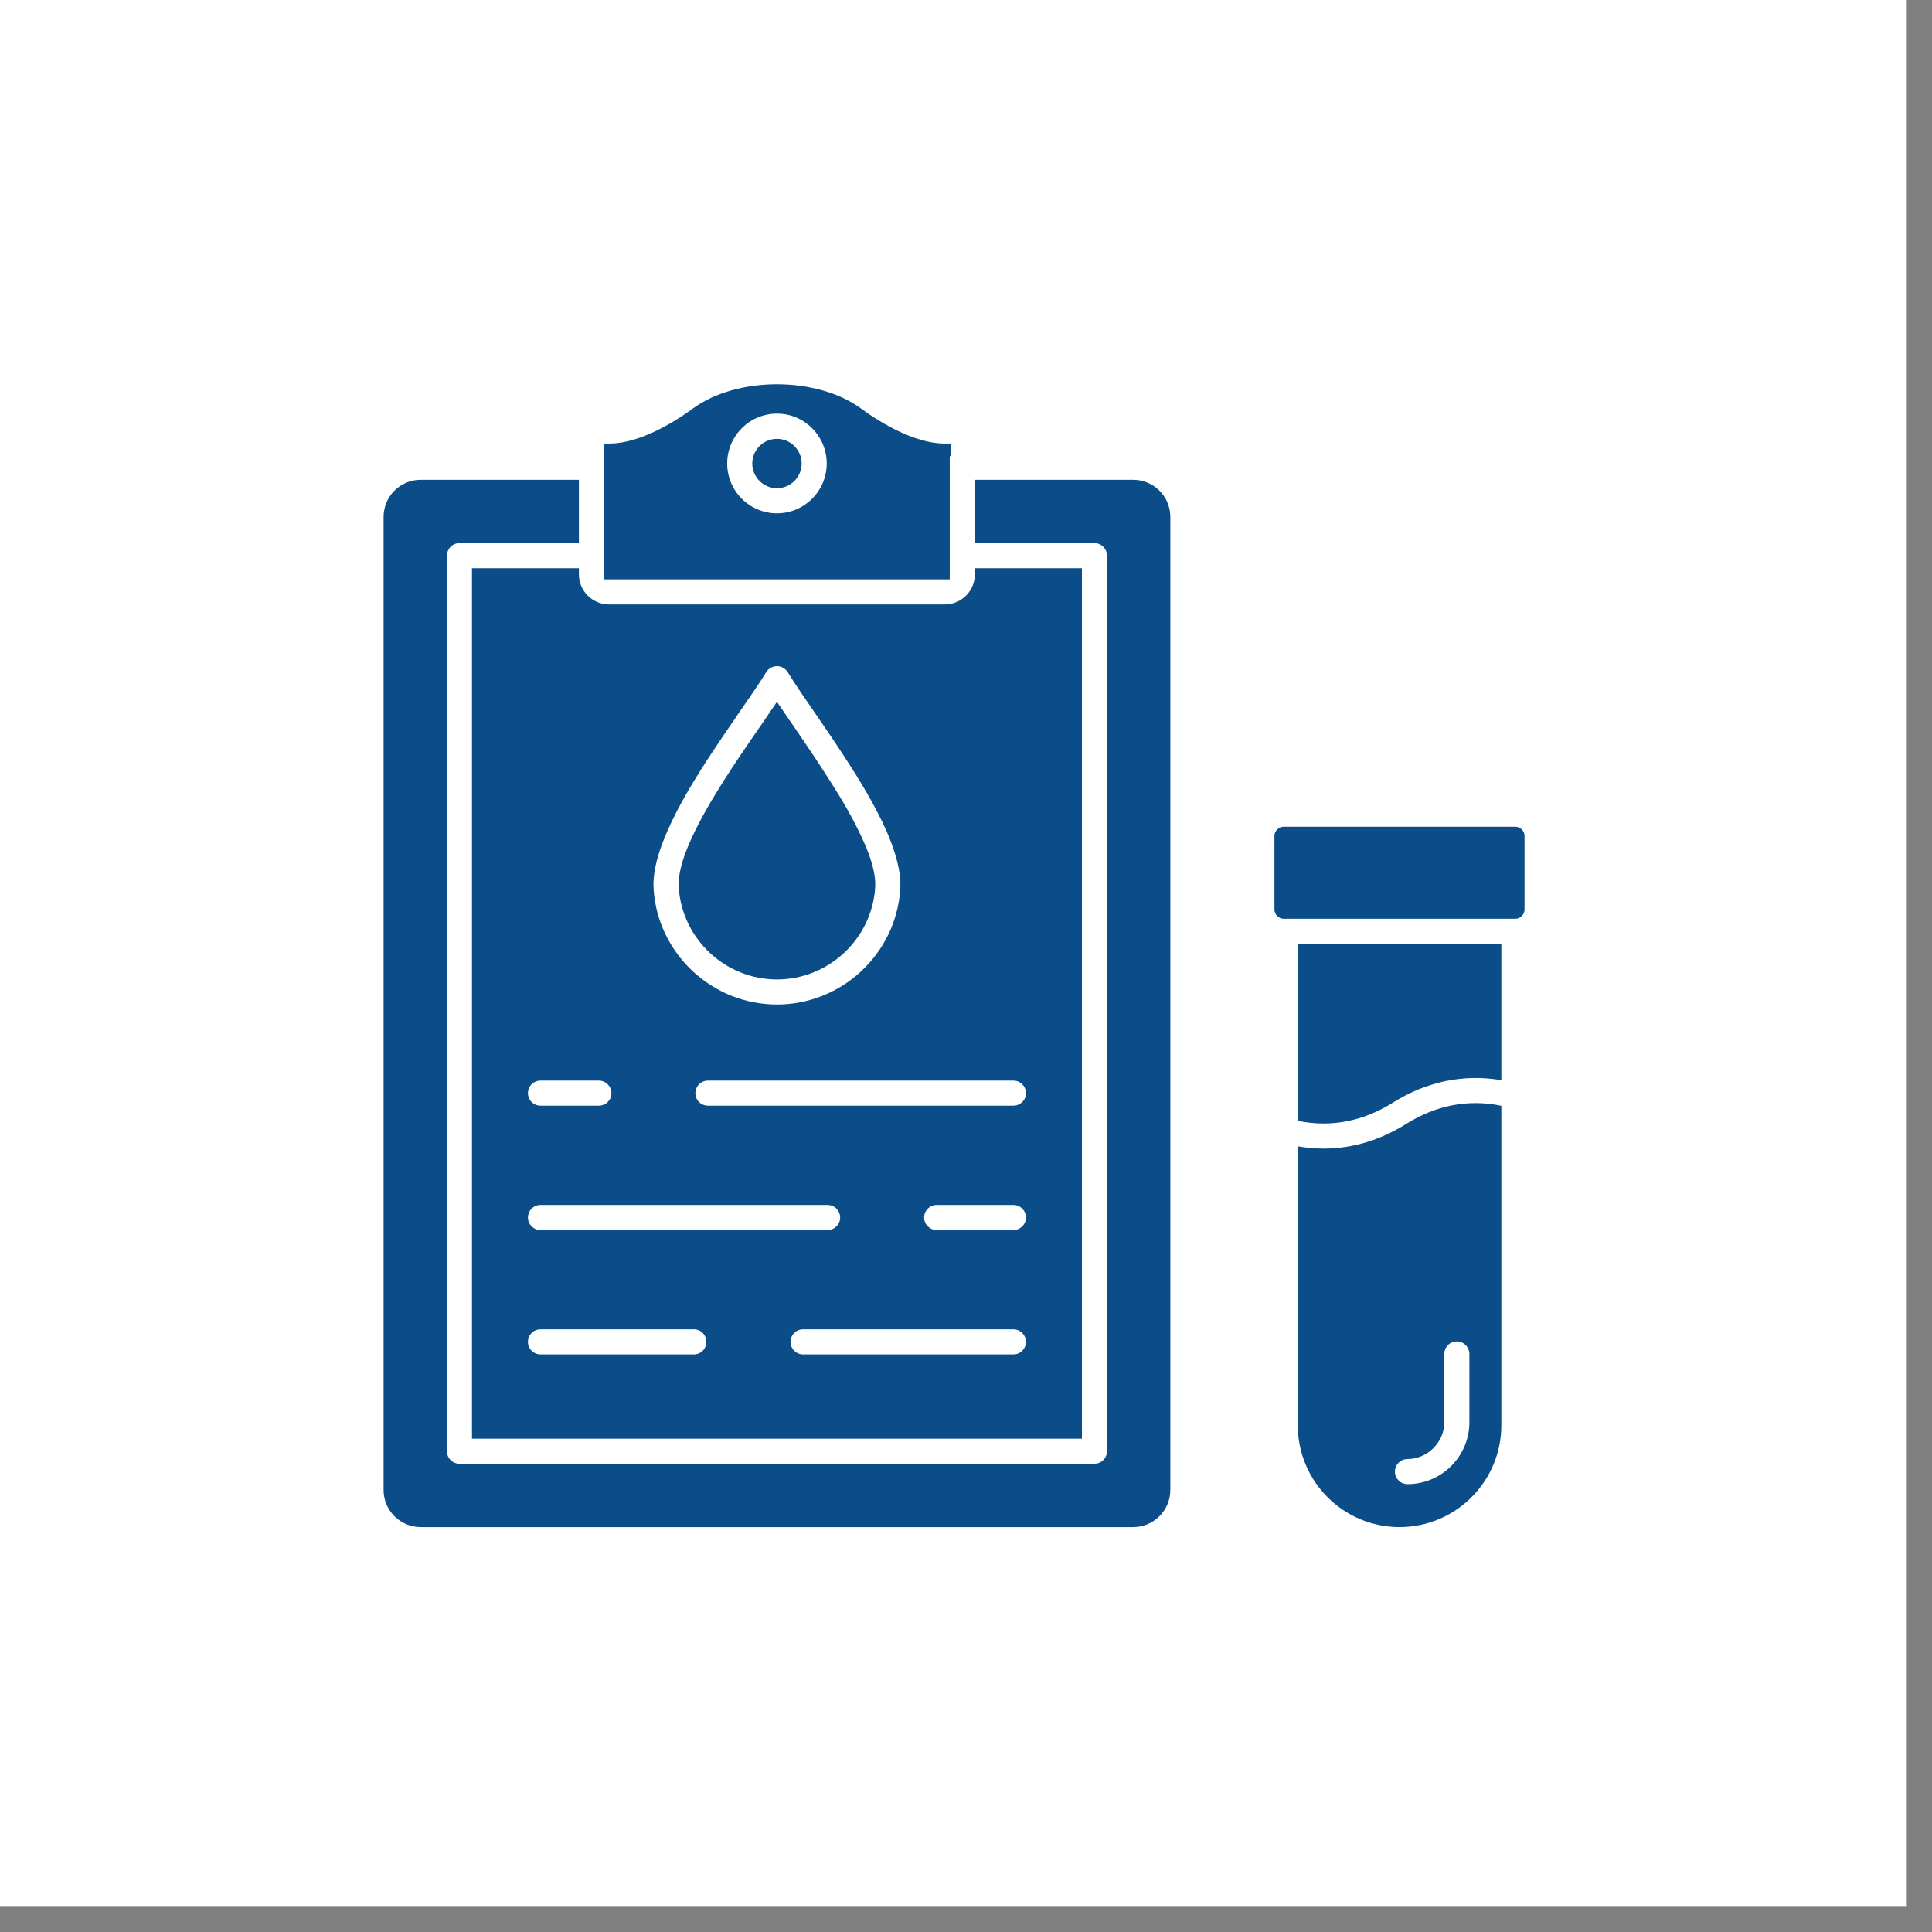 <svg xmlns="http://www.w3.org/2000/svg" xmlns:xlink="http://www.w3.org/1999/xlink" width="75" zoomAndPan="magnify" viewBox="0 0 56.25 56.25" height="75" preserveAspectRatio="xMidYMid meet" version="1.0"><rect x="0" y="0" width="56.25" height="56.25" fill="#808080" stroke="none"/><defs><clipPath id="a5a0872ad3"><path d="M 0 0 L 55.512 0 L 55.512 55.512 L 0 55.512 Z M 0 0 " clip-rule="nonzero"/></clipPath></defs><g clip-path="url(#a5a0872ad3)"><path fill="#ffffff" d="M 0 0 L 55.512 0 L 55.512 55.512 L 0 55.512 Z M 0 0 " fill-opacity="1" fill-rule="nonzero"/><path fill="#ffffff" d="M 0 0 L 55.512 0 L 55.512 55.512 L 0 55.512 Z M 0 0 " fill-opacity="1" fill-rule="nonzero"/></g><path fill="#0a4d88" d="M 37.785 33.375 L 37.785 41.496 C 37.785 43.133 39.113 44.461 40.746 44.461 C 42.383 44.461 43.711 43.133 43.711 41.496 L 43.711 32.195 C 42.738 31.992 41.801 32.184 40.941 32.723 C 40.211 33.18 39.402 33.441 38.535 33.441 C 38.285 33.441 38.031 33.418 37.785 33.375 Z M 42.051 41.41 L 42.051 39.422 C 42.051 39.219 42.211 39.055 42.414 39.055 C 42.617 39.055 42.781 39.219 42.781 39.422 L 42.781 41.41 C 42.781 42.402 41.973 43.211 40.977 43.211 C 40.777 43.211 40.613 43.047 40.613 42.848 C 40.613 42.645 40.777 42.48 40.977 42.48 C 41.559 42.48 42.051 41.992 42.051 41.41 Z M 42.051 41.41 " fill-opacity="1" fill-rule="evenodd"/><path fill="#0a4d88" d="M 37.785 27.48 L 37.785 32.633 C 38.758 32.832 39.691 32.645 40.555 32.102 C 41.527 31.492 42.605 31.262 43.711 31.449 L 43.711 27.48 Z M 37.785 27.48 " fill-opacity="1" fill-rule="evenodd"/><path fill="#0a4d88" d="M 37.105 24.34 L 37.105 26.48 C 37.105 26.625 37.23 26.75 37.375 26.75 L 44.117 26.75 C 44.266 26.75 44.387 26.625 44.387 26.48 L 44.387 24.34 C 44.387 24.191 44.266 24.07 44.117 24.07 L 37.375 24.07 C 37.23 24.07 37.105 24.191 37.105 24.34 Z M 37.105 24.34 " fill-opacity="1" fill-rule="evenodd"/><path fill="#0a4d88" d="M 21.902 13.496 C 21.902 13.891 22.227 14.215 22.621 14.215 C 23.016 14.215 23.34 13.891 23.34 13.496 C 23.34 13.098 23.016 12.777 22.621 12.777 C 22.227 12.777 21.902 13.098 21.902 13.496 Z M 21.902 13.496 " fill-opacity="1" fill-rule="evenodd"/><path fill="#0a4d88" d="M 24.07 13.496 C 24.07 14.293 23.422 14.945 22.621 14.945 C 21.82 14.945 21.172 14.293 21.172 13.496 C 21.172 12.695 21.82 12.043 22.621 12.043 C 23.422 12.043 24.07 12.695 24.07 13.496 Z M 17.59 13.605 L 17.59 16.867 L 27.652 16.867 L 27.652 16.188 C 27.652 16.184 27.652 16.184 27.652 16.18 C 27.652 16.176 27.652 16.172 27.652 16.172 L 27.652 13.613 C 27.652 13.609 27.652 13.605 27.652 13.605 C 27.652 13.602 27.652 13.598 27.652 13.594 L 27.652 13.281 L 27.691 13.281 L 27.691 12.914 L 27.473 12.914 C 26.664 12.902 25.711 12.367 25.07 11.895 C 23.781 10.953 21.461 10.953 20.172 11.895 C 19.531 12.367 18.578 12.902 17.77 12.914 L 17.59 12.918 Z M 17.59 13.605 " fill-opacity="1" fill-rule="evenodd"/><path fill="#0a4d88" d="M 28.383 13.969 L 28.383 15.812 L 31.863 15.812 C 32.066 15.812 32.23 15.977 32.23 16.18 L 32.23 42.25 C 32.23 42.453 32.066 42.617 31.863 42.617 L 13.379 42.617 C 13.176 42.617 13.012 42.453 13.012 42.25 L 13.012 16.18 C 13.012 15.977 13.176 15.812 13.379 15.812 L 16.855 15.812 L 16.855 13.969 L 12.25 13.969 C 11.652 13.969 11.168 14.453 11.168 15.051 L 11.168 43.379 C 11.168 43.977 11.652 44.461 12.25 44.461 L 32.992 44.461 C 33.59 44.461 34.074 43.977 34.074 43.379 L 34.074 15.051 C 34.074 14.453 33.59 13.969 32.992 13.969 Z M 28.383 13.969 " fill-opacity="1" fill-rule="evenodd"/><path fill="#0a4d88" d="M 20.129 24.418 C 19.941 24.832 19.727 25.391 19.762 25.852 C 19.867 27.348 21.125 28.516 22.621 28.516 C 24.121 28.516 25.379 27.344 25.48 25.848 C 25.512 25.387 25.297 24.824 25.105 24.414 C 24.84 23.832 24.508 23.27 24.164 22.734 C 23.82 22.188 23.457 21.656 23.094 21.125 C 22.984 20.969 22.879 20.812 22.773 20.656 L 22.621 20.434 L 22.469 20.656 C 22.359 20.816 22.25 20.977 22.141 21.137 C 21.773 21.668 21.41 22.199 21.062 22.746 C 20.727 23.281 20.391 23.84 20.129 24.418 Z M 20.129 24.418 " fill-opacity="1" fill-rule="evenodd"/><path fill="#0a4d88" d="M 26.211 25.898 C 26.082 27.777 24.504 29.246 22.621 29.246 C 20.742 29.246 19.164 27.781 19.031 25.906 C 18.988 25.332 19.215 24.68 19.445 24.164 C 19.754 23.465 20.164 22.785 20.578 22.145 C 20.891 21.664 21.211 21.195 21.535 20.723 C 21.797 20.344 22.066 19.961 22.309 19.57 C 22.375 19.461 22.492 19.395 22.621 19.395 C 22.746 19.395 22.867 19.461 22.934 19.57 C 23.172 19.957 23.438 20.336 23.695 20.711 C 24.02 21.18 24.34 21.652 24.648 22.129 C 25.066 22.773 25.477 23.453 25.793 24.156 C 26.02 24.672 26.25 25.328 26.211 25.898 Z M 13.742 16.543 L 13.742 41.887 L 31.5 41.887 L 31.5 16.543 L 28.383 16.543 L 28.383 16.723 C 28.383 17.203 27.992 17.598 27.508 17.598 L 17.734 17.598 C 17.25 17.598 16.855 17.207 16.855 16.723 L 16.855 16.543 Z M 20.613 31.461 L 29.504 31.461 C 29.707 31.461 29.871 31.625 29.871 31.828 C 29.871 32.031 29.707 32.191 29.504 32.191 L 20.613 32.191 C 20.41 32.191 20.246 32.031 20.246 31.828 C 20.246 31.625 20.41 31.461 20.613 31.461 Z M 17.801 31.828 C 17.801 32.031 17.637 32.191 17.434 32.191 L 15.738 32.191 C 15.535 32.191 15.371 32.031 15.371 31.828 C 15.371 31.625 15.535 31.461 15.738 31.461 L 17.434 31.461 C 17.637 31.461 17.801 31.625 17.801 31.828 Z M 29.504 35.082 C 29.707 35.082 29.871 35.246 29.871 35.449 C 29.871 35.648 29.707 35.812 29.504 35.812 L 27.273 35.812 C 27.07 35.812 26.906 35.648 26.906 35.449 C 26.906 35.246 27.07 35.082 27.273 35.082 Z M 24.094 35.082 C 24.297 35.082 24.461 35.246 24.461 35.449 C 24.461 35.648 24.297 35.812 24.094 35.812 L 15.738 35.812 C 15.535 35.812 15.371 35.648 15.371 35.449 C 15.371 35.246 15.535 35.082 15.738 35.082 Z M 29.504 38.703 C 29.707 38.703 29.871 38.867 29.871 39.07 C 29.871 39.27 29.707 39.434 29.504 39.434 L 23.379 39.434 C 23.18 39.434 23.016 39.27 23.016 39.07 C 23.016 38.867 23.18 38.703 23.379 38.703 Z M 20.566 39.07 C 20.566 39.27 20.406 39.434 20.203 39.434 L 15.738 39.434 C 15.535 39.434 15.371 39.27 15.371 39.07 C 15.371 38.867 15.535 38.703 15.738 38.703 L 20.203 38.703 C 20.406 38.703 20.566 38.867 20.566 39.07 Z M 20.566 39.07 " fill-opacity="1" fill-rule="evenodd"/></svg>
